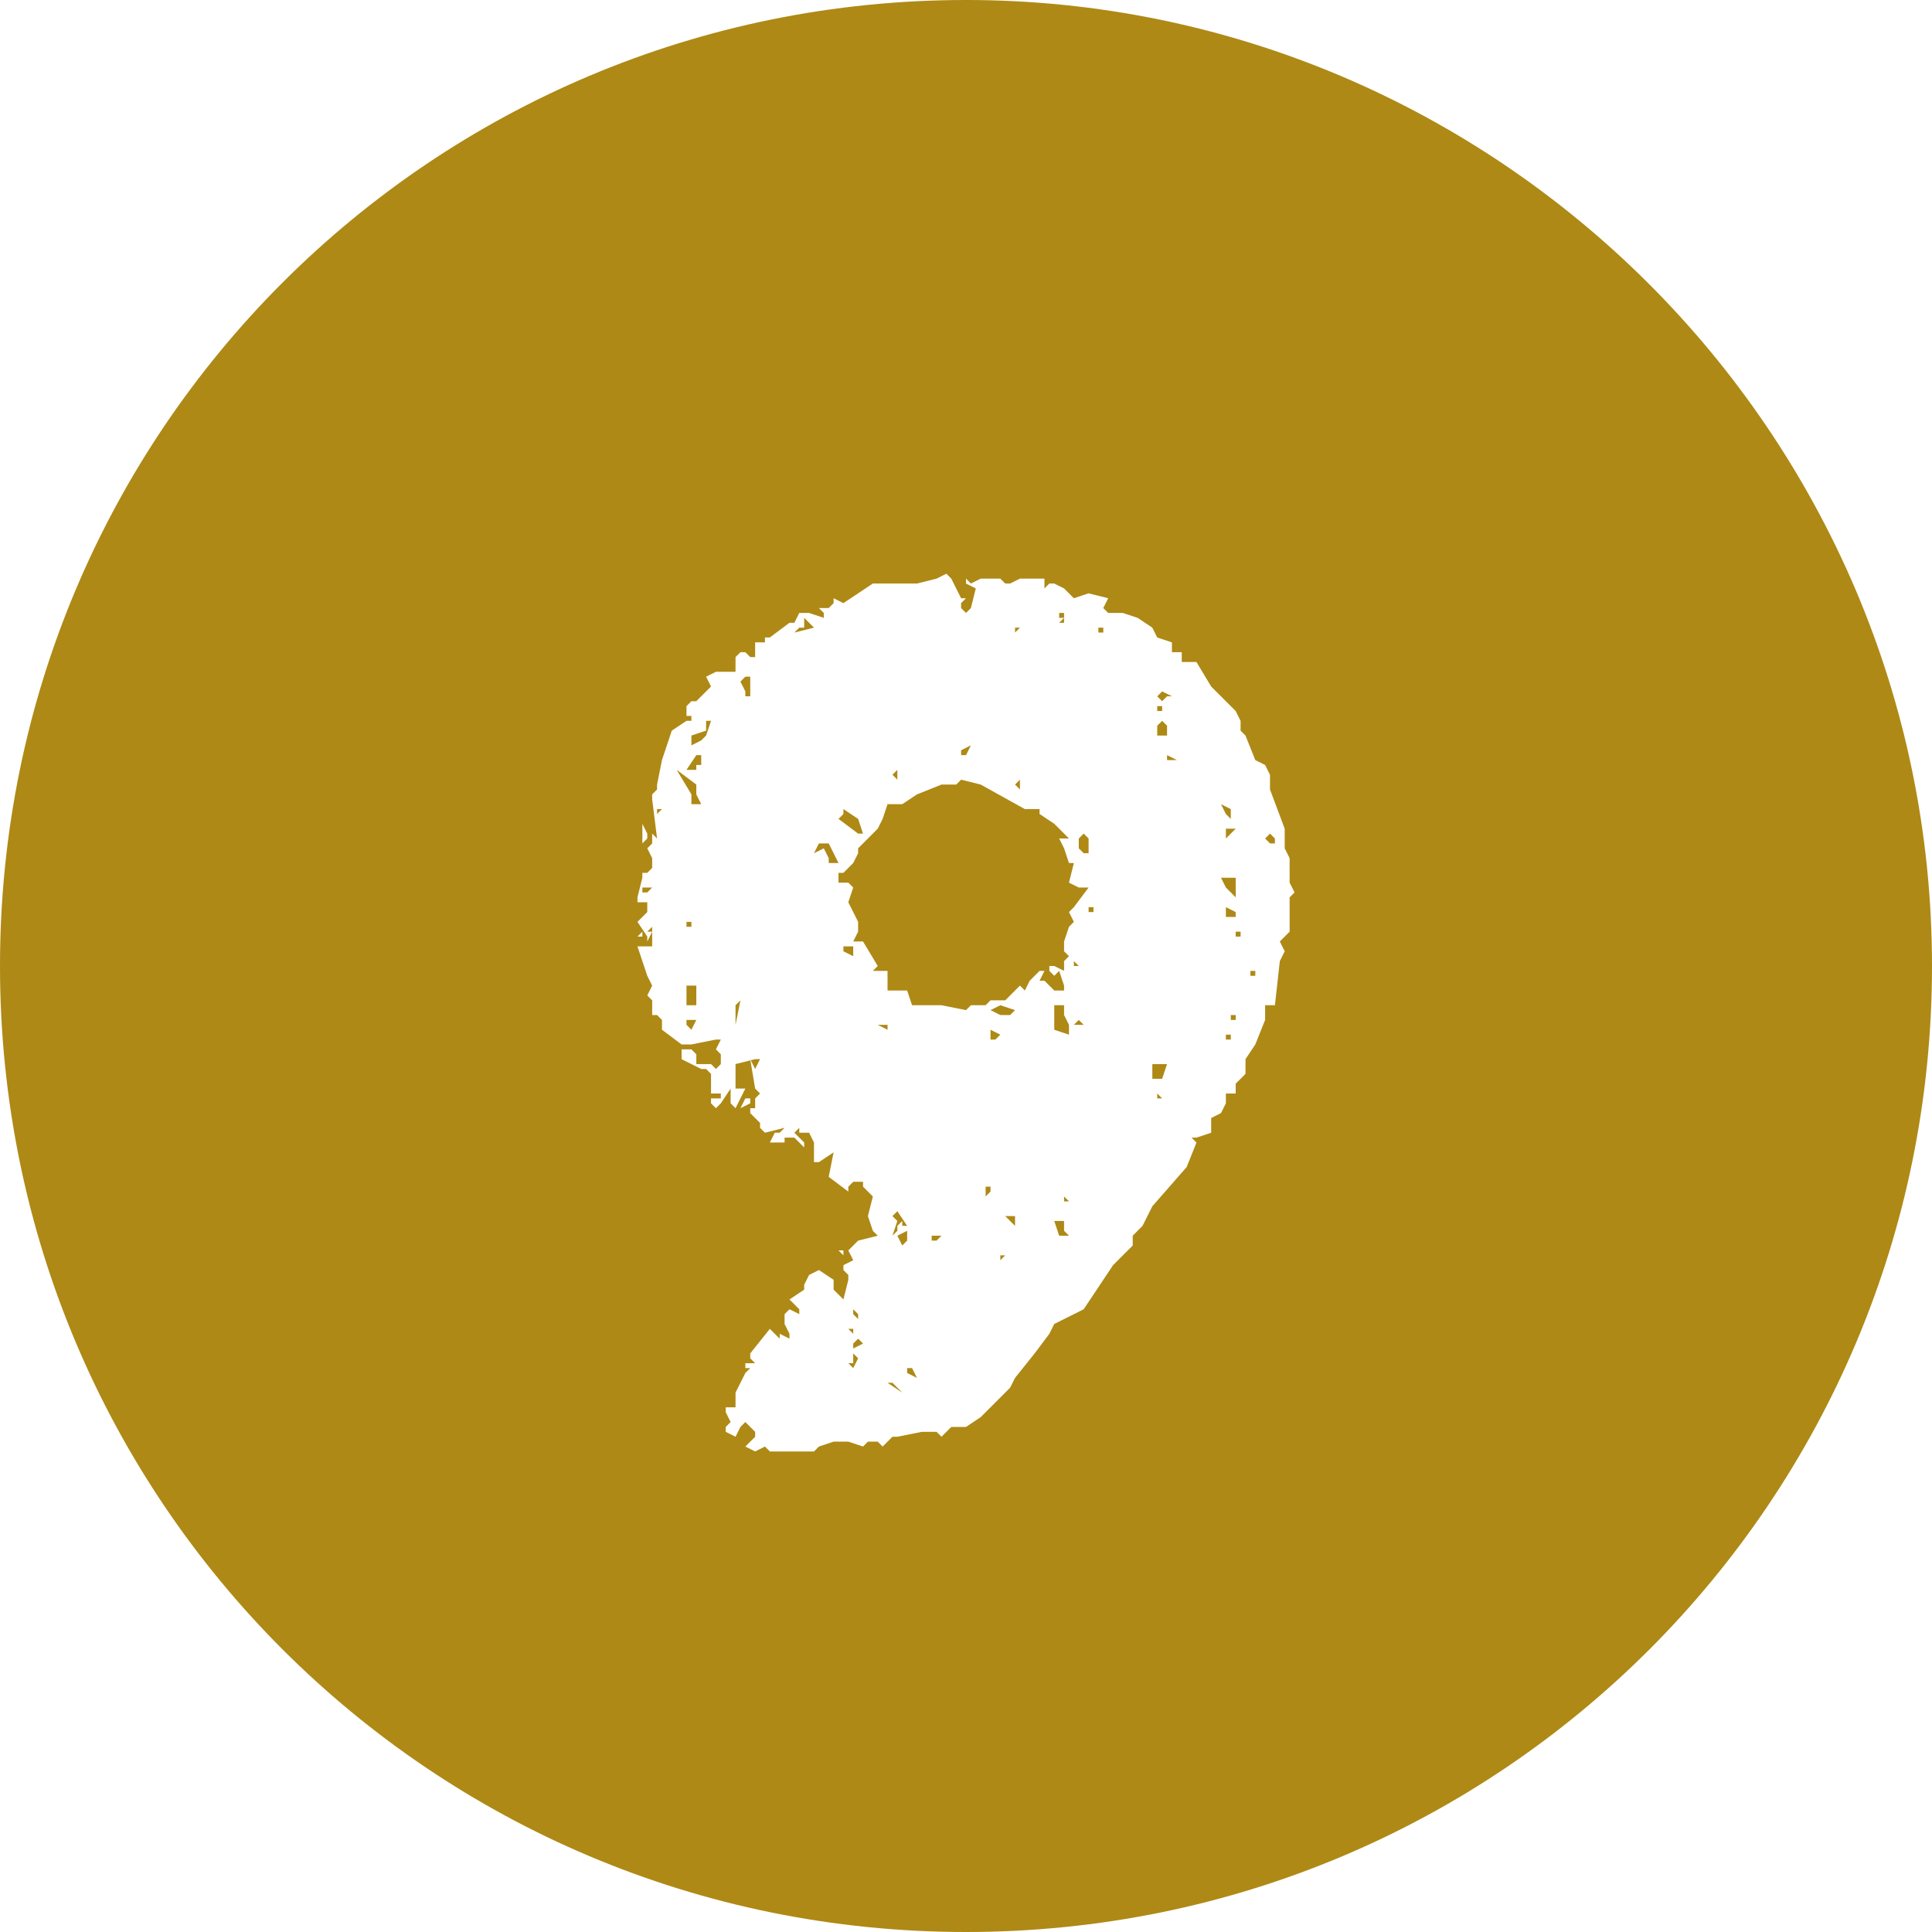 <?xml version="1.0" encoding="utf-8"?>
<!-- Generator: Adobe Illustrator 21.1.0, SVG Export Plug-In . SVG Version: 6.00 Build 0)  -->
<svg version="1.1" id="Capa_1" xmlns="http://www.w3.org/2000/svg" xmlns:xlink="http://www.w3.org/1999/xlink" x="0px" y="0px"
	 viewBox="0 0 39.4 39.4" style="enable-background:new 0 0 39.4 39.4;" xml:space="preserve">
<style type="text/css">
	.st0{fill:none;}
	.st1{fill:#AE8915;}
</style>
<path class="st0" d="M128.3,187.6c-0.2-0.8-0.5-1.6-0.7-2.4c-0.3-0.9-0.7-1.8-1-2.7c-0.1-0.2-0.2-0.4-0.2-0.6c0-0.1-0.1-0.2-0.1-0.3
	c0-0.1-0.1-0.1-0.1-0.2c0,0,0,0,0-0.1c-0.2-0.4-0.3-0.7-0.5-1c-0.3-0.7-0.6-1.3-0.9-1.9c-0.3,0.5-0.6,1.2-0.9,1.9
	c-0.2,0.3-0.3,0.7-0.5,1c0,0,0,0,0,0.1c0,0.1-0.1,0.1-0.1,0.2c0,0.1-0.1,0.2-0.1,0.3c-0.1,0.2-0.2,0.4-0.2,0.6
	c-0.4,0.9-0.7,1.8-1,2.7c-0.3,0.8-0.5,1.6-0.7,2.4c-0.3,1-0.5,2-0.6,3c-0.1,0.7-0.2,1.5-0.2,2.2c0,1.7,0.2,3.9,0.9,5.7
	c0.2,0.5,0.4,0.9,0.7,1.3c0.3-0.7,0.6-1.2,0.9-1.7l-0.4-7.7l0-0.3l1.5,4.4l0.4-3.9l0.5-4.9l0.5,4.9l0.4,3.9l1.5-4.4l0,0.3l-0.4,7.7
	c0.3,0.5,0.5,1.1,0.9,1.7c0.3-0.4,0.5-0.8,0.7-1.3c0.7-1.8,0.9-4,0.9-5.7c0-0.7-0.1-1.4-0.2-2.2
	C128.8,189.6,128.6,188.6,128.3,187.6z"/>
<path class="st0" d="M128.3,208.5c-0.2-0.8-0.5-1.6-0.7-2.4c-0.3-0.9-0.7-1.8-1-2.7c-0.1-0.2-0.2-0.4-0.2-0.6c0-0.1-0.1-0.2-0.1-0.3
	c0-0.1-0.1-0.1-0.1-0.2c0,0,0,0,0-0.1c-0.2-0.4-0.3-0.7-0.5-1c-0.3-0.7-0.6-1.3-0.9-1.9c-0.3,0.5-0.6,1.2-0.9,1.9
	c-0.2,0.3-0.3,0.7-0.5,1c0,0,0,0,0,0.1c0,0.1-0.1,0.1-0.1,0.2c0,0.1-0.1,0.2-0.1,0.3c-0.1,0.2-0.2,0.4-0.2,0.6
	c-0.4,0.9-0.7,1.8-1,2.7c-0.3,0.8-0.5,1.6-0.7,2.4c-0.3,1-0.5,2-0.6,3c-0.1,0.7-0.2,1.5-0.2,2.2c0,1.7,0.2,3.9,0.9,5.7
	c0.2,0.5,0.4,0.9,0.7,1.3c0.3-0.7,0.6-1.2,0.9-1.7l-0.4-7.7l0-0.3l1.5,4.4l0.4-3.9l0.5-4.9l0.5,4.9l0.4,3.9l1.5-4.4l0,0.3l-0.4,7.7
	c0.3,0.5,0.5,1.1,0.9,1.7c0.3-0.4,0.5-0.8,0.7-1.3c0.7-1.8,0.9-4,0.9-5.7c0-0.7-0.1-1.4-0.2-2.2
	C128.8,210.5,128.6,209.5,128.3,208.5z"/>
<path class="st0" d="M128.3,250.2c-0.2-0.8-0.5-1.6-0.7-2.4c-0.3-0.9-0.7-1.8-1-2.7c-0.1-0.2-0.2-0.4-0.2-0.6c0-0.1-0.1-0.2-0.1-0.3
	c0-0.1-0.1-0.1-0.1-0.2c0,0,0,0,0-0.1c-0.2-0.4-0.3-0.7-0.5-1c-0.3-0.7-0.6-1.3-0.9-1.9c-0.3,0.5-0.6,1.2-0.9,1.9
	c-0.2,0.3-0.3,0.7-0.5,1c0,0,0,0,0,0.1c0,0.1-0.1,0.1-0.1,0.2c0,0.1-0.1,0.2-0.1,0.3c-0.1,0.2-0.2,0.4-0.2,0.6
	c-0.4,0.9-0.7,1.8-1,2.7c-0.3,0.8-0.5,1.6-0.7,2.4c-0.3,1-0.5,2-0.6,3c-0.1,0.7-0.2,1.5-0.2,2.2c0,1.7,0.2,3.9,0.9,5.7
	c0.3,0.7,0.6,1.3,1,1.7c0.2,0.2,0.4,0.4,0.7,0.6l-0.1-1.6l-0.5-8.8l0-0.3l1.5,4.4l0.4-3.9l0.5-4.9l0.5,4.9l0.4,3.9l1.5-4.4l0,0.3
	l-0.5,8.8l-0.1,1.6c0.3-0.2,0.5-0.4,0.7-0.6c0.4-0.5,0.8-1.1,1-1.7c0.7-1.8,0.9-4,0.9-5.7c0-0.7-0.1-1.4-0.2-2.2
	C128.8,252.3,128.6,251.3,128.3,250.2z"/>
<path class="st0" d="M128.3,229.4c-0.2-0.8-0.5-1.6-0.7-2.3c-0.3-0.9-0.7-1.8-1-2.7c-0.1-0.2-0.2-0.4-0.2-0.6c0-0.1-0.1-0.2-0.1-0.3
	c0-0.1-0.1-0.1-0.1-0.2c0,0,0,0,0-0.1c-0.2-0.4-0.3-0.7-0.5-1c-0.3-0.7-0.6-1.3-0.9-1.9c-0.3,0.5-0.6,1.2-0.9,1.9
	c-0.2,0.3-0.3,0.7-0.5,1c0,0,0,0,0,0.1c0,0.1-0.1,0.1-0.1,0.2c0,0.1-0.1,0.2-0.1,0.3c-0.1,0.2-0.2,0.4-0.2,0.6
	c-0.4,0.9-0.7,1.8-1,2.7c-0.3,0.8-0.5,1.6-0.7,2.3c-0.3,1-0.5,2-0.6,3c-0.1,0.7-0.2,1.5-0.2,2.2c0,1.7,0.2,3.9,0.9,5.7
	c0.2,0.5,0.4,0.9,0.7,1.3c0.3-0.7,0.6-1.2,0.9-1.7l-0.4-7.7l0-0.3l1.5,4.4l0.4-3.9l0.5-4.9l0.5,4.9l0.4,3.9l1.5-4.4l0,0.3l-0.4,7.7
	c0.3,0.5,0.5,1.1,0.9,1.7c0.3-0.4,0.5-0.8,0.7-1.3c0.7-1.8,0.9-4,0.9-5.7c0-0.7-0.1-1.4-0.2-2.2
	C128.8,231.4,128.6,230.4,128.3,229.4z"/>
<path class="st0" d="M110.9,177.7c0,0.3-0.1,0.5-0.1,0.8c-0.4,4.1-0.6,10.5,1,14.8c0.3,0.7,0.6,1.4,0.8,2c1.1,1,2.6,2.5,4.1,4.1
	l-4.3-9.6l3.5,4.4l-2.6-10l4.5,9.3l-0.2-5.6l0.5,1.8c0.1-0.9,0.4-1.8,0.6-2.7c-0.9-1.5-2-3-3.1-4.3C114,180.8,112.3,179,110.9,177.7
	z"/>
<path class="st0" d="M110.9,219.5c0,0.3-0.1,0.5-0.1,0.8c-0.4,4.1-0.6,10.5,1,14.8c0.3,0.7,0.6,1.4,0.8,2c1.1,1,2.6,2.5,4.1,4.1
	l-4.3-9.6l3.5,4.4l-2.6-10l4.5,9.3l-0.2-5.6l0.5,1.8c0.1-0.9,0.4-1.8,0.6-2.7c-0.9-1.5-2-3-3.1-4.3
	C114,222.6,112.3,220.8,110.9,219.5z"/>
<path class="st0" d="M110.9,240.4c0,0.3-0.1,0.5-0.1,0.8c-0.4,4.1-0.6,10.5,1,14.8c1.5,4.1,3.4,6.5,5.3,7.1l-4.7-10.5l3.5,4.4
	l-2.6-10l4.5,9.3l-0.2-5.6l0.5,1.8c0.1-0.9,0.4-1.8,0.6-2.7c-0.9-1.5-2-3-3.1-4.3C114,243.4,112.3,241.7,110.9,240.4z"/>
<path class="st0" d="M110.9,198.6c0,0.3-0.1,0.5-0.1,0.8c-0.4,4.1-0.6,10.5,1,14.8c0.3,0.7,0.6,1.4,0.8,2c1.1,1,2.6,2.5,4.1,4.1
	l-4.3-9.6l3.5,4.4l-2.6-10l4.5,9.3l-0.2-5.6l0.5,1.8c0.1-0.9,0.4-1.8,0.6-2.7c-0.9-1.5-2-3-3.1-4.3
	C114,201.7,112.3,199.9,110.9,198.6z"/>
<path class="st0" d="M138.5,198.6c-1.4,1.3-3.1,3.1-4.7,5c-1.1,1.4-2.2,2.8-3.1,4.3c0.2,0.9,0.4,1.8,0.6,2.7l0.5-1.8l-0.2,5.6
	l4.5-9.3l-2.6,10l3.5-4.4l-4.3,9.6c1.5-1.7,3-3.1,4.1-4.1c0.3-0.6,0.6-1.3,0.8-2c1.6-4.3,1.4-10.7,1-14.8
	C138.6,199.1,138.5,198.9,138.5,198.6z"/>
<path class="st0" d="M138.5,177.7c-1.4,1.3-3.1,3.1-4.7,5c-1.1,1.4-2.2,2.8-3.1,4.3c0.2,0.9,0.4,1.8,0.6,2.7l0.5-1.8l-0.2,5.6
	l4.5-9.3l-2.6,10l3.5-4.4l-4.3,9.6c1.5-1.7,3-3.1,4.1-4.1c0.3-0.6,0.6-1.3,0.8-2c1.6-4.3,1.4-10.7,1-14.8
	C138.6,178.2,138.5,178,138.5,177.7z"/>
<path class="st0" d="M138.5,240.4c-1.4,1.3-3.1,3.1-4.7,5c-1.1,1.4-2.2,2.8-3.1,4.3c0.2,0.9,0.4,1.8,0.6,2.7l0.5-1.8l-0.2,5.6
	l4.5-9.3l-2.6,10l3.5-4.4l-4.7,10.5c2-0.5,3.8-3,5.3-7.1c1.6-4.3,1.4-10.7,1-14.8C138.6,240.9,138.5,240.6,138.5,240.4z"/>
<path class="st0" d="M138.5,219.5c-1.4,1.3-3.1,3.1-4.7,5c-1.1,1.4-2.2,2.8-3.1,4.3c0.2,0.9,0.4,1.8,0.6,2.7l0.5-1.9l-0.2,5.6
	l4.5-9.3l-2.6,10l3.5-4.4l-4.3,9.6c1.5-1.7,3-3.1,4.1-4.1c0.3-0.6,0.6-1.3,0.8-2c1.6-4.3,1.4-10.7,1-14.8
	C138.6,220,138.5,219.7,138.5,219.5z"/>
<g>
	<g>
		<polygon class="st1" points="17.1,16.7 17.5,17 17.6,17 17.5,16.7 17.2,16.5 17.2,16.6 		"/>
		<polygon class="st1" points="16.4,18.3 16.4,18.1 16.4,18.1 16.4,18.2 		"/>
		<polygon class="st1" points="20.3,15.4 20.3,15.4 20.2,15.3 		"/>
		<polygon class="st1" points="19.6,15.4 19.7,15.4 19.8,15.2 19.6,15.3 		"/>
		<polygon class="st1" points="18.3,15.7 18.2,15.8 18.3,15.9 		"/>
		<polygon class="st1" points="17.4,19.3 17.2,19.3 17.2,19.4 17.4,19.5 		"/>
		<polygon class="st1" points="16.9,17.6 17.1,17.6 16.9,17.2 16.8,17.2 16.7,17.2 16.6,17.4 16.8,17.3 16.9,17.5 		"/>
		<rect x="22.2" y="18.5" class="st1" width="0.1" height="0.1"/>
		<polygon class="st1" points="18.1,19.8 18.1,19.9 18.1,20 18.1,20.2 18.2,20.2 18.3,20.2 18.5,20.2 18.6,20.5 19.2,20.5 
			19.7,20.6 19.8,20.5 20.1,20.5 20.2,20.4 20.3,20.4 20.5,20.4 20.8,20.1 20.9,20.2 21,20 21.2,19.8 21.3,19.8 21.2,20 21.3,20 
			21.5,20.2 21.7,20.2 21.7,20.1 21.6,19.8 21.5,19.9 21.4,19.8 21.4,19.7 21.5,19.7 21.7,19.8 21.7,19.6 21.8,19.5 21.7,19.4 
			21.7,19.2 21.8,18.9 21.9,18.8 21.8,18.6 21.9,18.5 22.2,18.1 22,18.1 21.8,18 21.9,17.6 21.8,17.6 21.7,17.3 21.6,17.1 
			21.8,17.1 21.6,16.9 21.5,16.8 21.2,16.6 21.2,16.5 20.9,16.5 20,16 19.6,15.9 19.5,16 19.2,16 18.7,16.2 18.4,16.4 18.1,16.4 
			18,16.7 17.9,16.9 17.5,17.3 17.5,17.4 17.4,17.6 17.2,17.8 17.1,17.8 17.1,18 17.2,18 17.3,18 17.4,18.1 17.3,18.4 17.4,18.6 
			17.5,18.8 17.5,19 17.4,19.2 17.6,19.2 17.9,19.7 17.8,19.8 		"/>
		<polygon class="st1" points="16.5,12.7 16.4,12.6 16.4,12.8 16.3,12.8 16.2,12.9 16.6,12.8 		"/>
		<rect x="14" y="18.8" class="st1" width="0.1" height="0.1"/>
		<polyline class="st1" points="16.5,18.7 16.4,18.6 16.3,18.5 		"/>
		<polygon class="st1" points="17.5,26.8 17.4,26.7 17.4,26.8 17.5,26.9 		"/>
		<polygon class="st1" points="17.9,29.3 18,29.3 17.9,29.3 		"/>
		<polygon class="st1" points="17.4,27.4 17.4,27.5 17.6,27.4 17.5,27.3 		"/>
		<polygon class="st1" points="17.4,27.1 17.3,27.1 17.4,27.2 		"/>
		<polygon class="st1" points="17.4,27.8 17.3,27.8 17.4,27.9 17.5,27.7 17.4,27.6 		"/>
		<polygon class="st1" points="14,20.9 14.1,21 14.2,20.8 14,20.8 		"/>
		<polygon class="st1" points="14,20.1 14,20.3 14,20.5 14.2,20.5 14.2,20.5 14.2,20.3 14.2,20.1 		"/>
		<polygon class="st1" points="14.4,14.9 14.1,15 14.1,15.2 14.3,15.1 14.4,15 14.5,14.7 14.4,14.7 		"/>
		<polygon class="st1" points="15.2,14.2 15.3,14.2 15.3,13.8 15.2,13.8 15.1,13.9 15.2,14.1 		"/>
		<rect x="22.4" y="12.8" class="st1" width="0.1" height="0.1"/>
		<polygon class="st1" points="21.7,12.7 21.7,12.6 21.6,12.7 21.7,12.7 		"/>
		<polygon class="st1" points="22.1,17.4 22.2,17.4 22.2,17.1 22.1,17 22,17.1 22,17.3 		"/>
		<rect x="21.6" y="12.5" class="st1" width="0.1" height="0.1"/>
		<polygon class="st1" points="20.8,12.8 20.7,12.8 20.7,12.9 20.7,12.9 		"/>
		<polygon class="st1" points="22.3,16.1 22.2,16 22.3,16.1 		"/>
		<polygon class="st1" points="20.8,16.1 20.8,15.9 20.7,16 		"/>
		<polygon class="st1" points="22,20.8 21.9,20.9 22.1,20.9 		"/>
		<polygon class="st1" points="23.5,21.7 23.5,21.9 23.5,22 23.7,22 23.8,21.7 23.6,21.7 		"/>
		<polygon class="st1" points="23.7,14.5 23.7,14.4 23.6,14.4 23.6,14.5 		"/>
		<polygon class="st1" points="23.6,22.4 23.7,22.4 23.6,22.3 		"/>
		<polygon class="st1" points="23.8,14.2 23.9,14.2 23.7,14.1 23.6,14.2 23.7,14.3 		"/>
		<polygon class="st1" points="23.8,15.5 24,15.5 23.8,15.4 		"/>
		<polygon class="st1" points="23.8,14.8 23.7,14.7 23.6,14.8 23.6,15 23.7,15 23.8,15 		"/>
		<polygon class="st1" points="25,18.5 25,18.7 25.1,18.7 25.2,18.7 25.2,18.6 		"/>
		<polygon class="st1" points="25,17.9 24.9,17.9 25,18.1 25.2,18.3 25.2,17.9 		"/>
		<rect x="25" y="21.1" class="st1" width="0.1" height="0.1"/>
		<rect x="25.1" y="20.7" class="st1" width="0.1" height="0.1"/>
		<rect x="25.2" y="19" class="st1" width="0.1" height="0.1"/>
		<polygon class="st1" points="13.1,18.1 13.1,18.2 13.2,18.2 13.3,18.1 13.1,18.1 		"/>
		<path class="st1" d="M19.7,0C8.8,0,0,8.8,0,19.7c0,10.9,8.8,19.7,19.7,19.7s19.7-8.8,19.7-19.7C39.4,8.8,30.5,0,19.7,0 M13.1,16.8
			l0.1,0.2l0,0.1l-0.1,0.1V16.8L13.1,16.8z M15,21.7l0,0.4l0,0.1l0.1,0l0.1,0L15,22.6l-0.1-0.1l0-0.3l-0.2,0.3l-0.1,0.1l-0.1-0.1
			l0-0.1l0.2,0l0-0.1l-0.1,0h-0.1v-0.4l-0.1-0.1l-0.1,0l-0.4-0.2l0-0.2h0.2l0.1,0.1l0,0.2l0.1,0h0.2l0.1,0.1l0.1-0.1l0-0.2l-0.1-0.1
			l0.1-0.2l-0.1,0l-0.5,0.1l-0.2,0L13.5,21l0-0.1l0-0.1l-0.1-0.1l-0.1,0v-0.2l0-0.1l-0.1-0.1l0.1-0.2l-0.1-0.2l-0.2-0.6l0.3,0v-0.3
			l-0.1,0.2l0-0.1l0-0.1h0.1l0-0.1l-0.1,0.1l0,0.1L13,18.8l0.2-0.2l0-0.2H13l0-0.1l0.1-0.4l0-0.1l0.1,0l0.1-0.1v-0.2l-0.1-0.2
			l0.1-0.1l0-0.2l0.1,0.1l-0.1-0.8l0-0.1l0.1-0.1l0-0.1l0.1-0.5l0.2-0.6l0.3-0.2l0.1,0l0-0.1l-0.1,0l0-0.2l0.1-0.1h0.1l0.2-0.2
			l0.1-0.1l-0.1-0.2l0.2-0.1l0.4,0L15,13.5v-0.1l0.1-0.1l0.1,0l0.1,0.1l0.1,0v-0.3h0.2l0-0.1l0.1,0l0.4-0.3h0.1l0.1-0.2l0.2,0
			l0.3,0.1l0-0.1l-0.1-0.1l0.2,0l0.1-0.1l0-0.1l0.2,0.1l0.6-0.4l0.3,0l0.6,0l0.4-0.1l0.2-0.1l0.1,0.1l0.2,0.4l0.1,0l-0.1,0.1l0,0.1
			l0.1,0.1l0.1-0.1l0.1-0.4l-0.2-0.1v-0.1l0.1,0.1l0.2-0.1l0.4,0l0.1,0.1h0.1l0.2-0.1l0.1,0h0.3l0.1,0l0,0.2l0.1-0.1h0.1l0.2,0.1
			l0.2,0.2l0.3-0.1l0.4,0.1l-0.1,0.2l0.1,0.1l0.3,0l0.3,0.1l0.3,0.2l0.1,0.2l0.3,0.1l0,0.2l0.2,0l0,0.2l0.3,0l0.3,0.5l0.5,0.5
			l0.1,0.2l0,0.2l0.1,0.1l0.2,0.5l0.2,0.1l0.1,0.2l0,0.3l0.3,0.8l0,0.4l0.1,0.2V18l0.1,0.2l-0.1,0.1l0,0.7l-0.2,0.2l0.1,0.2
			l-0.1,0.2L26,20.5l-0.2,0l0,0.3l-0.2,0.5l-0.2,0.3v0.2l0,0.1l-0.2,0.2l0,0.2l-0.2,0l0,0.2l-0.1,0.2l-0.2,0.1l0,0.3l-0.3,0.1h-0.1
			l0.1,0.1l-0.2,0.5l-0.7,0.8l-0.2,0.4l-0.2,0.2v0.2l-0.4,0.4l-0.6,0.9L21.5,27l-0.1,0.2l-0.3,0.4l-0.4,0.5l-0.1,0.2l-0.4,0.4
			l-0.2,0.2l-0.3,0.2l-0.3,0l-0.2,0.2l-0.1-0.1l-0.3,0l-0.5,0.1l-0.1,0L18,29.5l-0.1-0.1l-0.2,0l-0.1,0.1l-0.3-0.1l-0.3,0l-0.3,0.1
			l-0.1,0.1h-0.5l-0.4,0l-0.1-0.1l-0.2,0.1l-0.2-0.1l0.2-0.2l0-0.1L15.2,29l-0.1,0.1L15,29.3l-0.2-0.1l0-0.1l0.1-0.1l-0.1-0.2l0-0.1
			h0.2l0-0.3l0.2-0.4l0.1-0.1l-0.1,0l0-0.1l0.2,0l-0.1-0.1v-0.1l0.4-0.5l0.2,0.2l0-0.1l0.2,0.1l0-0.1l-0.1-0.2l0-0.2l0.1-0.1
			l0.2,0.1l0-0.1l-0.2-0.2l0.3-0.2l0-0.1l0.1-0.2l0.2-0.1l0.3,0.2l0,0.2l0.2,0.2l0.1-0.4l0-0.1l-0.1-0.1v-0.1l0.2-0.1l-0.1-0.2
			l0.2-0.2l0.4-0.1l-0.1-0.1l-0.1-0.3l0.1-0.4l-0.2-0.2l0-0.1l-0.2,0l-0.1,0.1l0,0.1l-0.4-0.3L17,23.5l-0.3,0.2l-0.1,0l0-0.4
			l-0.1-0.2h-0.2L16.3,23l-0.1,0.1l0.2,0.2l0,0.1l-0.2-0.2l-0.2,0l0,0.1l-0.3,0l0.1-0.2l0.1,0L16,23l-0.4,0.1L15.5,23l0-0.1
			l-0.2-0.2l0-0.1l0.1,0l0-0.2l0.1-0.1l-0.1-0.1l-0.1-0.6l0.1,0.2l0.1-0.2l-0.1,0 M15.1,20.4l-0.1,0.1l0,0.3l0,0.1 M17.1,25.5l0.1,0
			v0.1L17.1,25.5z M15.1,22.6l0.1-0.2l0.1,0l0,0.1L15.1,22.6z M13,19.1L13,19.1l0.1-0.1v0.1L13,19.1z"/>
		<polygon class="st1" points="14.1,16.4 14.3,16.4 14.2,16.2 14.2,16 13.8,15.7 14.1,16.2 		"/>
		<polygon class="st1" points="25.9,17 25.8,17.1 25.9,17.2 26,17.2 26,17.1 		"/>
		<polygon class="st1" points="13.4,16.6 13.5,16.5 13.4,16.5 		"/>
		<rect x="25.5" y="19.8" class="st1" width="0.1" height="0.1"/>
		<polygon class="st1" points="25,16.6 25.1,16.7 25.1,16.5 24.9,16.4 		"/>
		<polygon class="st1" points="25.1,16.9 25,16.9 25,17 25,17.1 25.2,16.9 		"/>
		<polygon class="st1" points="18.3,25.1 18.3,25 18.4,24.9 18.4,25 18.5,25 18.3,24.7 18.2,24.8 18.3,24.9 18.2,25.2 		"/>
		<polygon class="st1" points="18.5,25.3 18.5,25.1 18.3,25.2 18.4,25.4 		"/>
		<polygon class="st1" points="18.5,27.9 18.5,28 18.7,28.1 18.6,27.9 		"/>
		<polygon class="st1" points="19.1,25.2 19,25.2 19,25.3 19.1,25.3 19.2,25.2 		"/>
		<polygon class="st1" points="21.9,19.7 22,19.7 21.9,19.6 		"/>
		<polygon class="st1" points="20.6,20.7 20.7,20.6 20.4,20.5 20.2,20.6 20.4,20.7 		"/>
		<polygon class="st1" points="20.2,21.2 20.3,21.2 20.4,21.1 20.2,21 		"/>
		<polygon class="st1" points="21.5,21 21.8,21.1 21.8,20.9 21.7,20.7 21.7,20.5 21.5,20.5 21.5,20.6 21.5,20.8 		"/>
		<polygon class="st1" points="18.1,28.2 18.4,28.4 18.2,28.2 		"/>
		<polygon class="st1" points="18.1,20.9 17.9,20.9 18.1,21 		"/>
		<polygon class="st1" points="21.7,24.5 21.7,24.5 21.8,24.5 21.7,24.4 		"/>
		<polygon class="st1" points="21.7,25.1 21.7,24.9 21.6,24.9 21.5,24.9 21.6,25.2 21.8,25.2 21.7,25.1 		"/>
		<polygon class="st1" points="20.6,24.8 20.5,24.8 20.6,24.9 20.7,25 20.7,24.8 		"/>
		<polygon class="st1" points="20.2,24.3 20.1,24.4 20.1,24.2 20.2,24.2 		"/>
		<polygon class="st1" points="14.3,15.6 14.3,15.5 14.3,15.4 14.2,15.4 14,15.7 14.2,15.7 14.2,15.6 		"/>
		<polygon class="st1" points="20.4,25.7 20.4,25.7 20.5,25.6 20.4,25.6 		"/>
	</g>
</g>
</svg>

